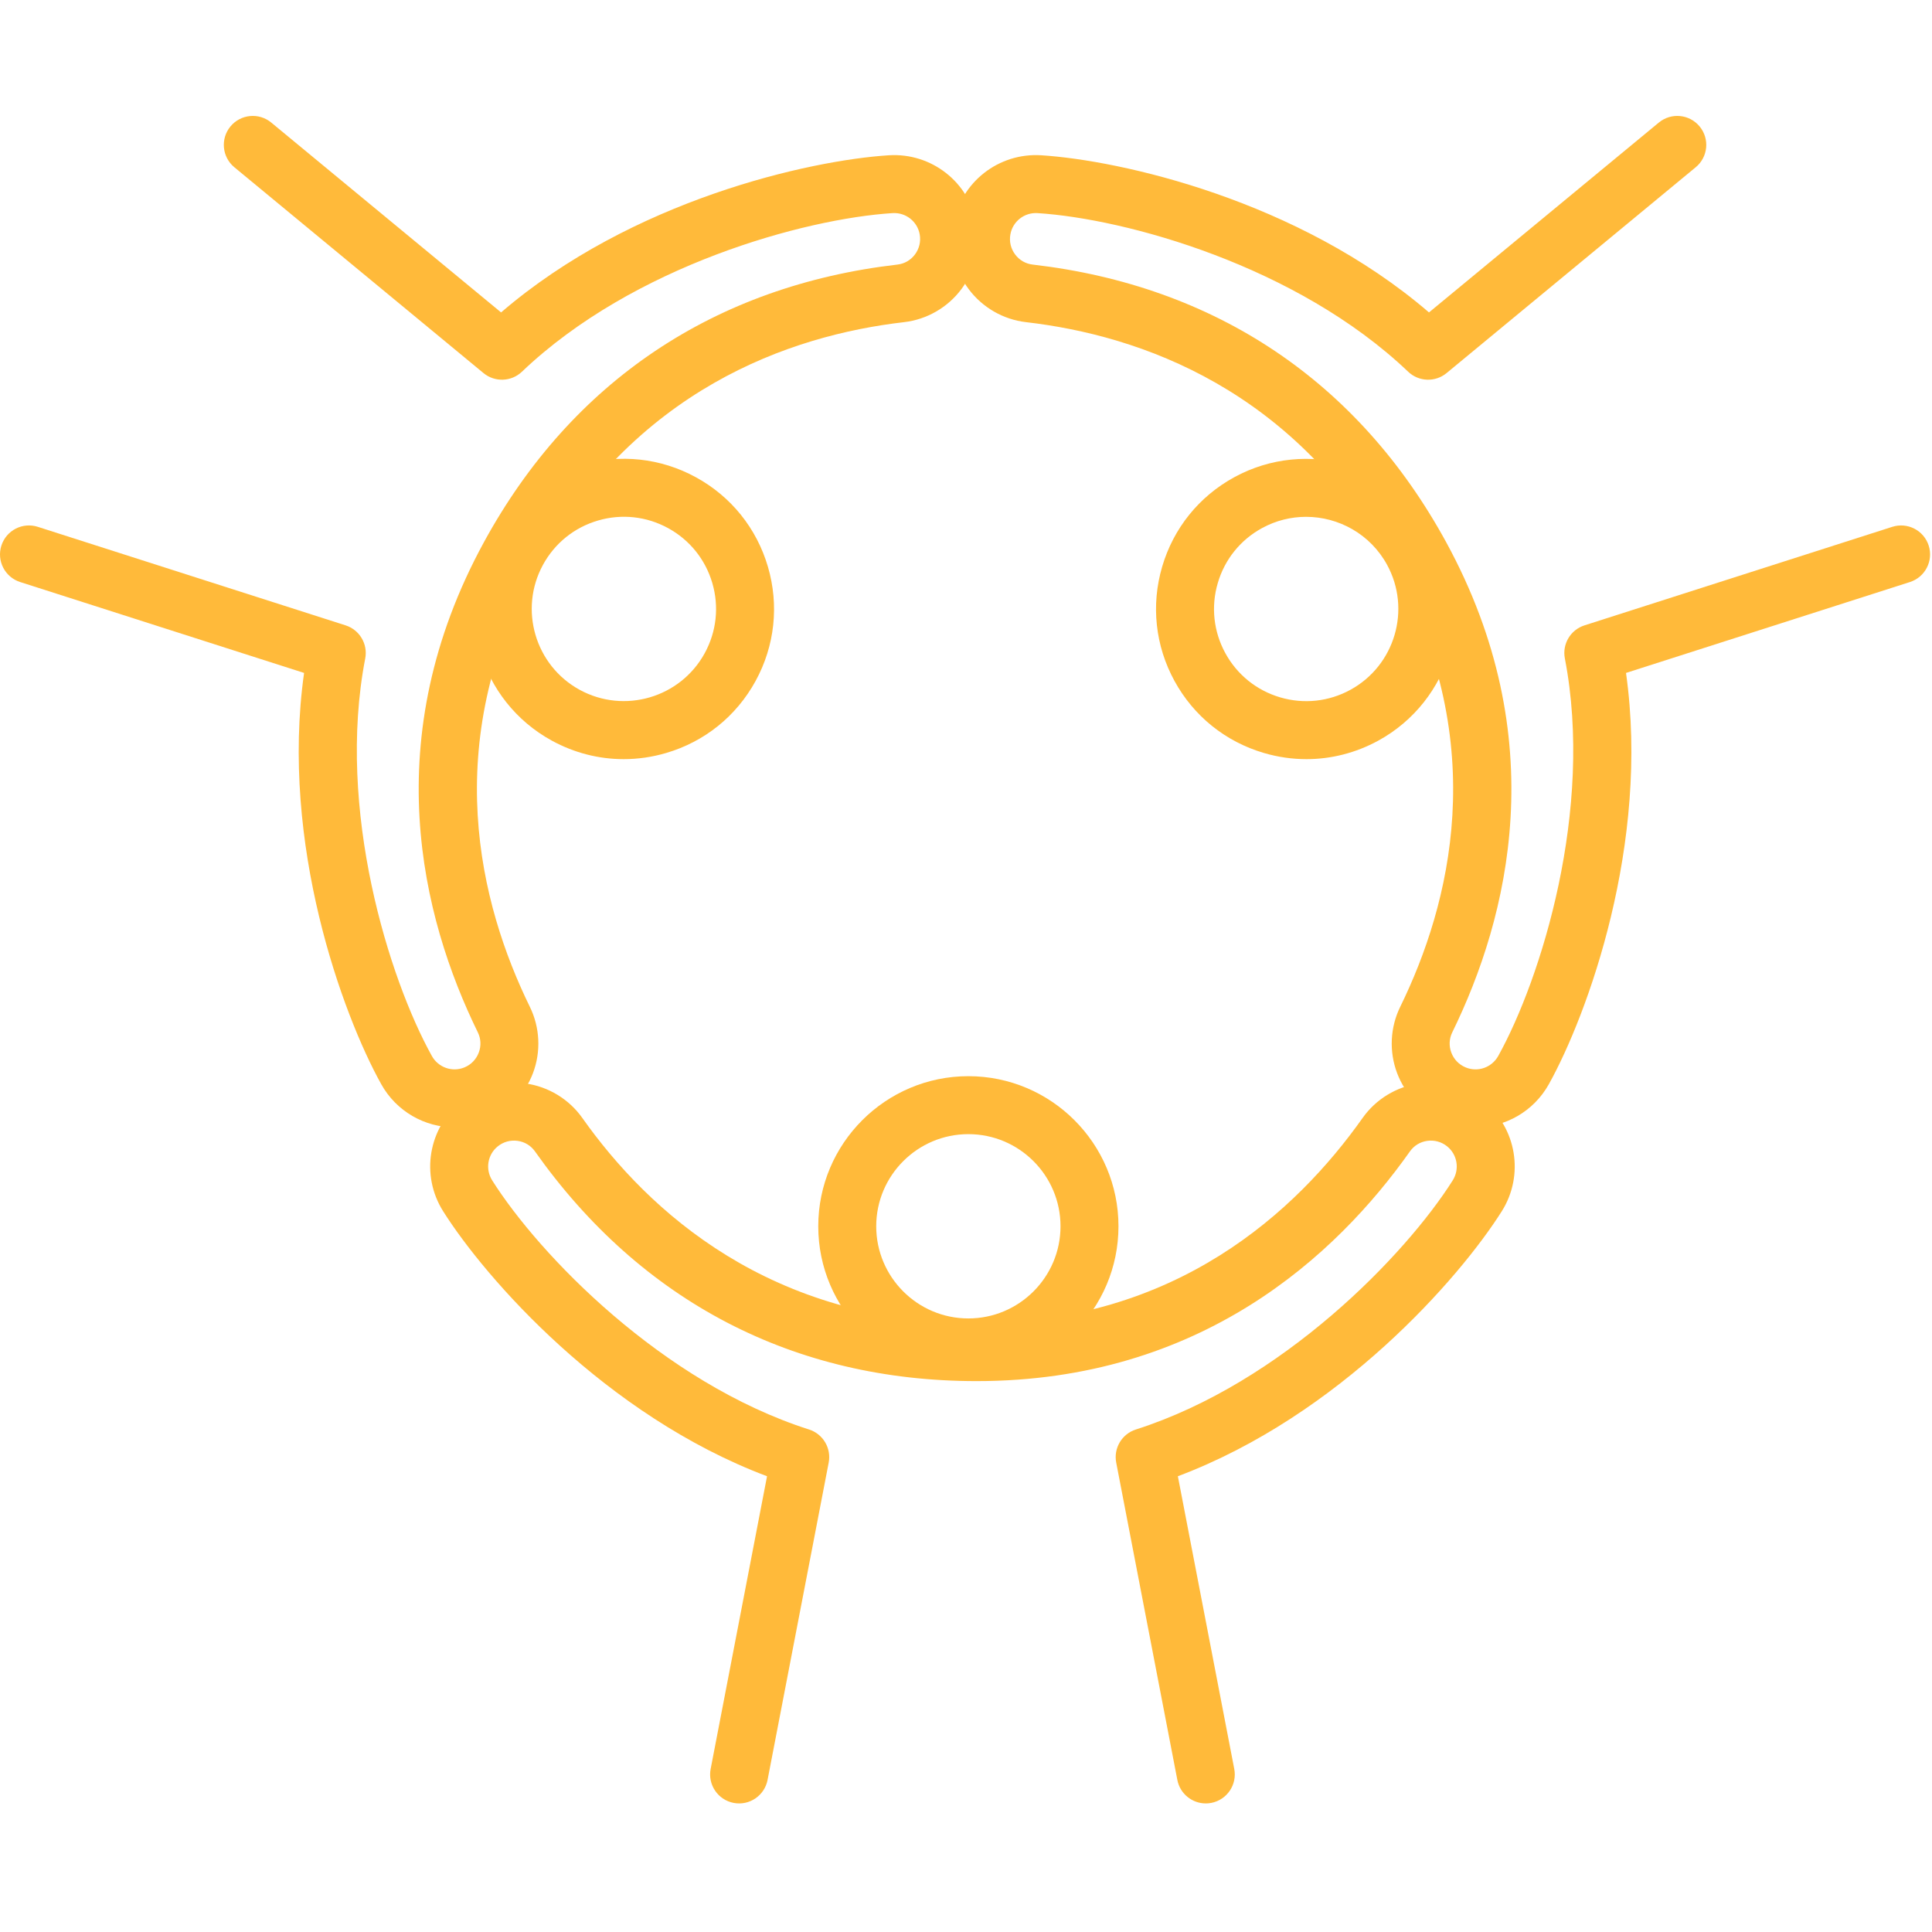 <?xml version="1.0" encoding="UTF-8"?>
<svg width="100px" height="100px" viewBox="0 0 100 100" version="1.1" xmlns="http://www.w3.org/2000/svg" xmlns:xlink="http://www.w3.org/1999/xlink">
    <title>Ico_25_z</title>
    <g id="Ico_25_z" stroke="none" stroke-width="1" fill="none" fill-rule="evenodd">
        <g id="gioco-di-squadra-2" transform="translate(0, 6)" fill="#FFBA3A">
            <path d="M50.122,52.703 C47.492,52.703 45.353,54.842 45.353,57.472 C45.353,60.102 47.492,62.242 50.122,62.242 C52.752,62.242 54.892,60.102 54.892,57.472 C54.892,54.842 52.752,52.703 50.122,52.703 M50.122,65.242 C45.838,65.242 42.353,61.756 42.353,57.472 C42.353,53.188 45.838,49.703 50.122,49.703 C54.407,49.703 57.892,53.188 57.892,57.472 C57.892,61.756 54.407,65.242 50.122,65.242" id="Fill-1"></path>
            <path d="M62.411,87.345 C61.706,87.345 61.077,86.847 60.939,86.129 L57.775,69.704 C57.631,68.958 58.068,68.222 58.791,67.991 C66.381,65.567 72.757,58.952 75.192,55.097 C75.558,54.518 75.433,53.759 74.901,53.333 C74.609,53.099 74.244,52.999 73.874,53.051 C73.509,53.102 73.191,53.295 72.979,53.595 C69.143,59.02 62.137,65.486 50.546,65.486 C41.094,65.486 33.19,61.374 27.689,53.595 C27.477,53.295 27.159,53.102 26.794,53.051 C26.424,52.999 26.059,53.099 25.767,53.333 C25.235,53.759 25.11,54.518 25.476,55.097 C27.911,58.952 34.288,65.567 41.877,67.991 C42.6,68.222 43.037,68.958 42.893,69.704 L39.729,86.129 C39.572,86.942 38.786,87.475 37.972,87.318 C37.159,87.161 36.626,86.375 36.783,85.561 L39.702,70.41 C31.333,67.259 25.128,60.164 22.94,56.699 C21.758,54.828 22.167,52.375 23.89,50.993 C24.82,50.247 26.031,49.914 27.211,50.08 C28.387,50.245 29.454,50.895 30.139,51.863 C33.566,56.709 39.888,62.486 50.546,62.486 C60.854,62.486 67.103,56.709 70.53,51.863 C71.214,50.895 72.281,50.245 73.457,50.08 C74.638,49.913 75.849,50.247 76.779,50.993 C78.502,52.375 78.91,54.828 77.729,56.699 C75.541,60.163 69.335,67.259 60.966,70.41 L63.885,85.561 C64.042,86.375 63.509,87.161 62.696,87.318 C62.6,87.337 62.505,87.345 62.411,87.345" id="Fill-3"></path>
            <path d="M30.004,29.705 C32.312,30.966 35.216,30.115 36.477,27.807 C37.088,26.689 37.227,25.4 36.869,24.177 C36.51,22.955 35.697,21.945 34.579,21.334 C33.461,20.724 32.172,20.584 30.95,20.943 C29.727,21.301 28.717,22.114 28.106,23.232 C26.845,25.54 27.697,28.444 30.004,29.705 M32.281,33.293 C30.996,33.293 29.725,32.971 28.566,32.337 C24.806,30.283 23.419,25.553 25.474,21.793 C26.469,19.972 28.114,18.648 30.106,18.064 C32.097,17.48 34.197,17.707 36.018,18.702 C37.839,19.697 39.163,21.342 39.747,23.333 C40.331,25.325 40.105,27.425 39.11,29.246 C38.114,31.067 36.47,32.391 34.478,32.975 C33.754,33.188 33.015,33.293 32.281,33.293" id="Fill-5"></path>
            <path d="M23.528,52.352 C21.994,52.352 20.52,51.534 19.731,50.115 C17.74,46.534 14.49,37.685 15.739,28.831 L1.043,24.126 C0.254,23.873 -0.181,23.029 0.072,22.24 C0.324,21.451 1.169,21.015 1.958,21.269 L17.889,26.369 C18.612,26.601 19.048,27.337 18.904,28.082 C17.392,35.904 20.138,44.672 22.353,48.657 C22.686,49.256 23.412,49.51 24.041,49.248 C24.386,49.105 24.649,48.832 24.781,48.482 C24.911,48.137 24.894,47.765 24.733,47.436 C21.812,41.468 19.497,32.22 25.056,22.048 C29.589,13.754 36.987,8.79 46.452,7.694 C46.817,7.652 47.139,7.465 47.359,7.169 C47.582,6.869 47.669,6.501 47.604,6.132 C47.485,5.462 46.882,4.986 46.195,5.031 C41.645,5.319 32.782,7.742 27.016,13.239 C26.466,13.764 25.611,13.794 25.025,13.31 L12.129,2.656 C11.491,2.129 11.401,1.183 11.928,0.545 C12.456,-0.094 13.401,-0.184 14.04,0.344 L25.936,10.171 C32.714,4.339 41.917,2.296 46.006,2.037 C48.214,1.898 50.171,3.432 50.557,5.607 C50.766,6.781 50.478,8.004 49.766,8.96 C49.057,9.913 47.975,10.538 46.797,10.674 C40.901,11.357 32.799,14.134 27.688,23.487 C22.745,32.532 24.818,40.786 27.427,46.117 C27.948,47.182 28.007,48.43 27.588,49.541 C27.167,50.657 26.295,51.56 25.194,52.018 C24.651,52.244 24.085,52.352 23.528,52.352" id="Fill-7"></path>
            <path d="M67.601,20.751 C66.828,20.751 66.046,20.939 65.322,21.334 C64.204,21.945 63.39,22.955 63.032,24.178 C62.673,25.4 62.813,26.689 63.423,27.807 C64.034,28.925 65.044,29.738 66.267,30.097 C67.489,30.455 68.778,30.316 69.896,29.705 C72.204,28.444 73.055,25.54 71.794,23.232 C70.929,21.649 69.29,20.751 67.601,20.751 M67.62,33.293 C66.885,33.293 66.147,33.188 65.422,32.975 C63.431,32.391 61.786,31.067 60.791,29.246 C59.796,27.425 59.569,25.325 60.153,23.333 C60.737,21.342 62.062,19.697 63.883,18.702 C67.642,16.647 72.372,18.034 74.427,21.794 C76.481,25.553 75.094,30.283 71.335,32.338 C70.176,32.971 68.904,33.293 67.62,33.293" id="Fill-10"></path>
            <path d="M76.372,52.352 C75.815,52.352 75.25,52.244 74.707,52.018 C73.606,51.559 72.733,50.657 72.313,49.541 C71.894,48.43 71.952,47.182 72.473,46.117 C75.083,40.786 77.156,32.531 72.212,23.487 C67.101,14.134 58.999,11.357 53.103,10.674 C51.926,10.538 50.844,9.913 50.135,8.96 C49.423,8.004 49.134,6.781 49.343,5.607 C49.73,3.432 51.686,1.897 53.895,2.037 C57.984,2.296 67.186,4.339 73.964,10.171 L85.86,0.344 C86.499,-0.184 87.444,-0.094 87.972,0.545 C88.5,1.183 88.41,2.129 87.771,2.656 L74.875,13.31 C74.29,13.794 73.435,13.764 72.885,13.239 C67.118,7.742 58.255,5.319 53.705,5.031 C53.021,4.986 52.416,5.462 52.297,6.133 C52.231,6.501 52.318,6.869 52.542,7.169 C52.762,7.465 53.084,7.652 53.448,7.694 C62.913,8.79 70.311,13.754 74.845,22.048 C80.404,32.219 78.089,41.468 75.168,47.436 C75.007,47.765 74.99,48.137 75.12,48.482 C75.252,48.833 75.515,49.105 75.86,49.248 C76.489,49.511 77.215,49.256 77.548,48.657 C79.762,44.673 82.509,35.905 80.997,28.082 C80.852,27.337 81.288,26.601 82.012,26.369 L97.943,21.269 C98.732,21.016 99.576,21.451 99.829,22.24 C100.081,23.029 99.646,23.873 98.858,24.126 L84.162,28.831 C85.411,37.685 82.16,46.534 80.17,50.115 C79.381,51.533 77.907,52.352 76.372,52.352" id="Fill-12"></path>
        </g>
    </g>
</svg>